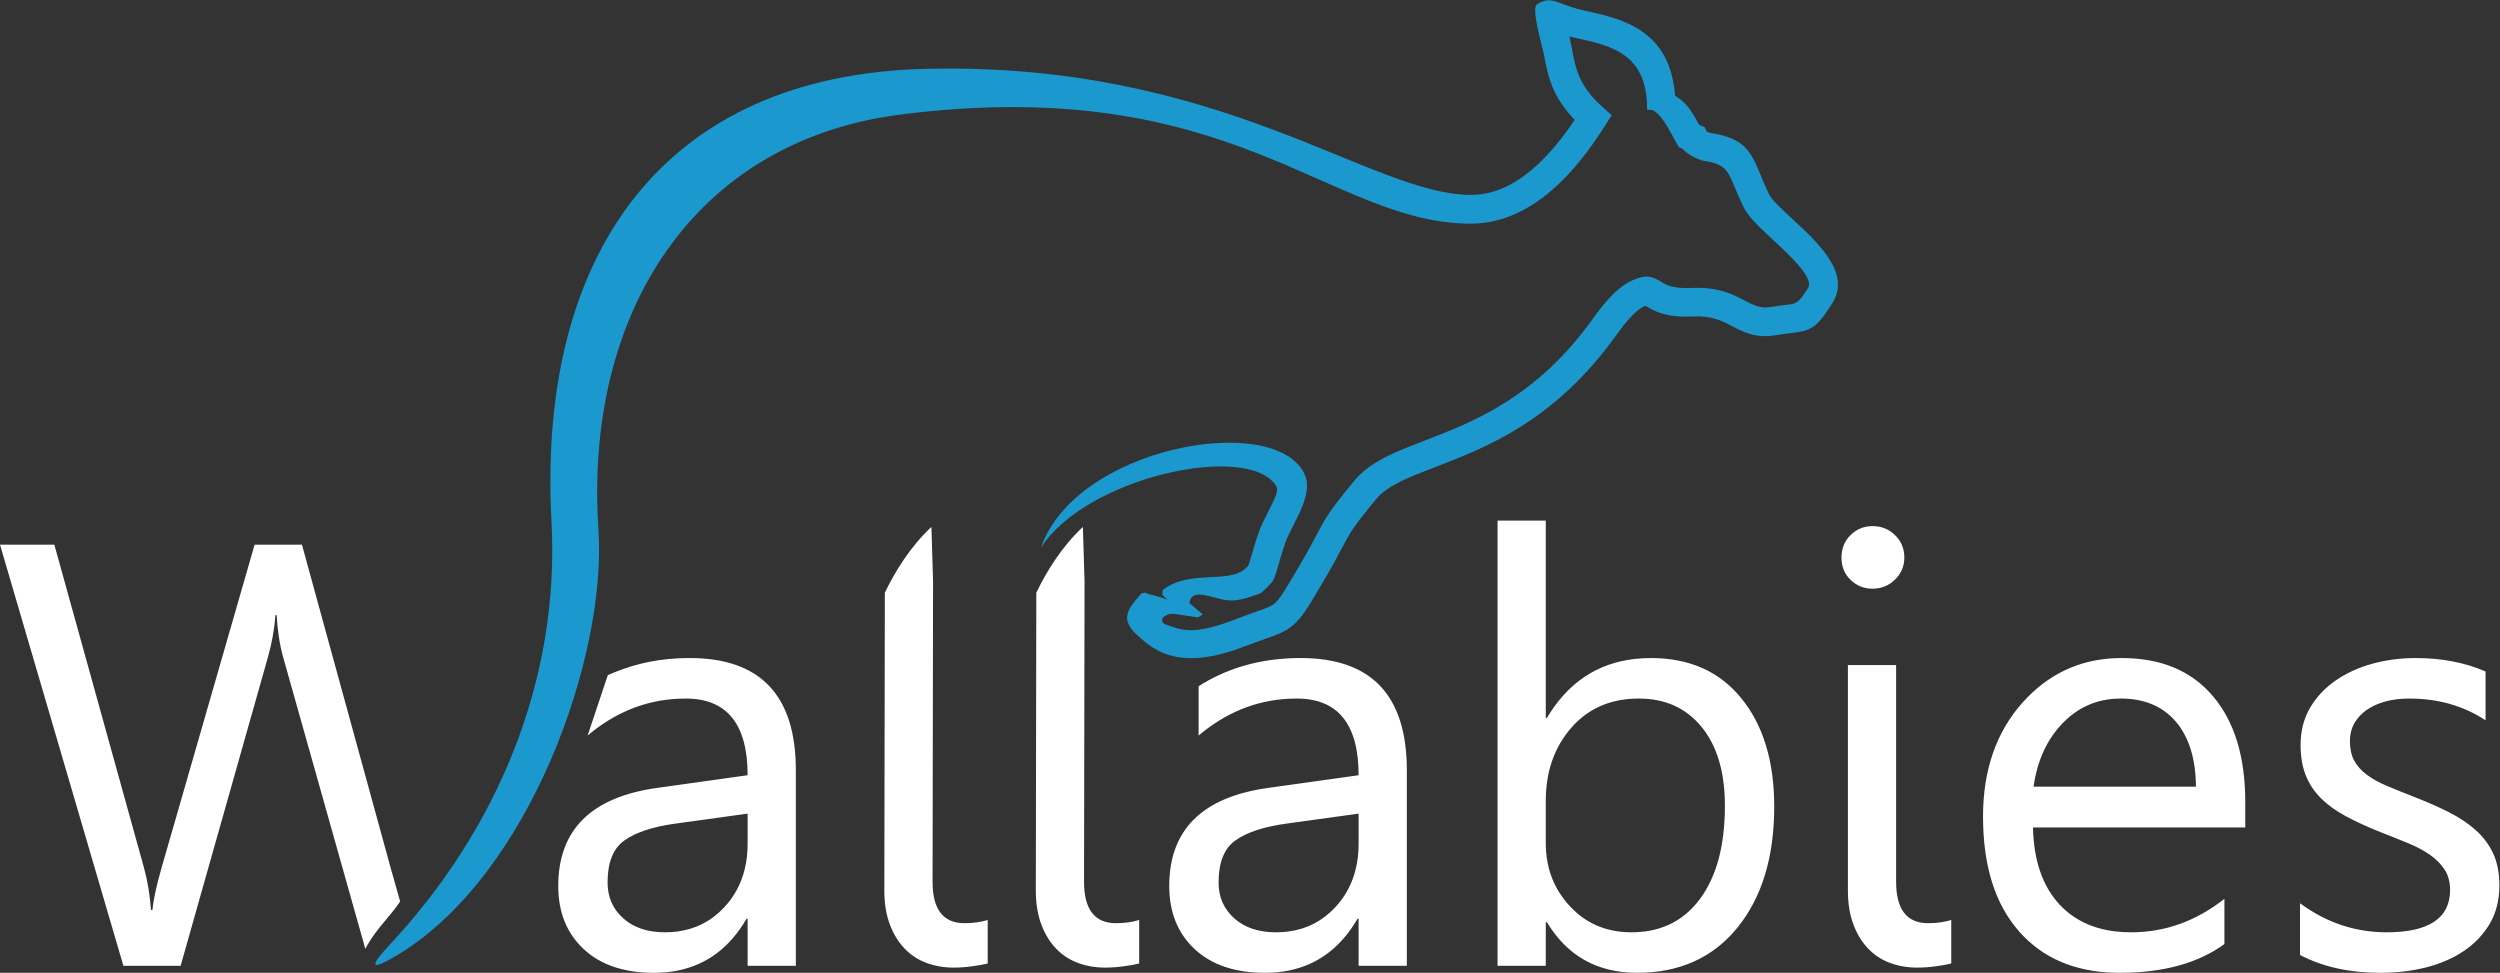 <svg
   xmlns:dc="http://purl.org/dc/elements/1.1/"
   xmlns:cc="http://creativecommons.org/ns#"
   xmlns:rdf="http://www.w3.org/1999/02/22-rdf-syntax-ns#"
   xmlns:svg="http://www.w3.org/2000/svg"
   xmlns="http://www.w3.org/2000/svg"
   xmlns:sodipodi="http://sodipodi.sourceforge.net/DTD/sodipodi-0.dtd"
   xmlns:inkscape="http://www.inkscape.org/namespaces/inkscape"
   version="1.1"
   id="svg2"
   xml:space="preserve"
   width="529.12"
   height="205.893"
   viewBox="0 0 529.12 205.893"
   >
   <rect x="0" y="0" width="529.12" height="205.893" fill="#333333" stroke="none"/>
   <defs
     id="defs6" /><sodipodi:namedview
     pagecolor="#ffffff"
     bordercolor="#666666"
     borderopacity="1"
     objecttolerance="10"
     gridtolerance="10"
     guidetolerance="10"
     inkscape:pageopacity="0"
     inkscape:pageshadow="2"
     inkscape:window-width="640"
     inkscape:window-height="480"
     id="namedview4" /><g
     id="g10"
     inkscape:groupmode="layer"
     inkscape:label="ink_ext_XXXXXX"
     transform="matrix(1.333,0,0,-1.333,0,205.893)"><g
       id="g12"
       transform="scale(0.1)"><path
         d="M 580.012,38.168 449.957,499.77 c -5.894,20.851 -9.391,43.621 -10.672,68.128 h -1.906 c -1.754,-22.929 -5.895,-45.359 -12.102,-67.168 L 286.801,11.141 H 195.934 L 0,679.797 H 86.266 L 228.555,166.969 c 5.894,-21.489 9.547,-43.93 11.133,-67.168 h 2.39 c 1.438,16.39 6.379,38.828 14.5,67.168 L 404.27,679.797 h 75.125 l 141.816,-516.656 14.133,-49.84 C 619.277,89.16 598.605,71.281 582.566,42.699 Z m 495.848,259.953 v -60.75 l -3.9,-0.531 c -35.49,-4.942 -62.23,-13.692 -80.218,-26.43 -17.992,-12.558 -27.058,-34.84 -27.058,-66.851 0,-23.231 8.277,-42.329 24.988,-57.118 16.568,-14.812 38.688,-22.133 66.368,-22.133 6.82,0 13.43,0.43 19.82,1.293 V 3.539 C 1064.01,1.18 1051.52,0 1038.38,0 990.797,0 953.547,12.57 926.648,37.719 899.746,62.871 886.387,96.289 886.387,138 c 0,89.129 52.515,141.18 157.563,155.648 l 31.91,4.473 z m 0,201.149 v -64.129 c -52.38,-2.719 -99.997,-22.18 -142.852,-58.403 l 32.058,95.891 c 34.664,15.402 69.904,24.492 110.794,26.641 z m 0,-495.731 V 65.602 c 29.14,3.887 53.86,16.688 74.09,38.488 24.84,26.578 37.09,60.328 37.09,101.07 v 47.59 l -111.18,-15.379 v 60.75 l 111.18,15.59 c 0,81.168 -32.79,121.758 -98.36,121.758 -4.3,0 -8.58,-0.11 -12.82,-0.328 v 64.129 c 6.31,0.332 12.74,0.5 19.34,0.5 112.21,0 168.4,-59.372 168.4,-178.098 V 11.141 h -76.56 v 74.648 h -1.74 C 1158.79,40.148 1122.29,12.781 1075.86,3.539 Z m 970.1,294.582 v -60.75 l -3.9,-0.531 c -35.48,-4.942 -62.23,-13.692 -80.22,-26.43 -17.98,-12.558 -27.05,-34.84 -27.05,-66.851 0,-23.231 8.28,-42.329 24.99,-57.118 16.55,-14.812 38.69,-22.133 66.37,-22.133 6.82,0 13.42,0.43 19.81,1.293 V 3.531 C 2034.11,1.18 2021.61,0 2008.48,0 c -47.59,0 -84.83,12.57 -111.73,37.719 -26.91,25.152 -40.27,58.57 -40.27,100.281 0,89.129 52.52,141.18 157.57,155.648 l 31.91,4.473 z m 0,201.149 v -64.129 c -52.39,-2.719 -100,-22.18 -142.84,-58.403 v 78.313 c 41.94,26.73 89.49,41.39 142.84,44.219 z m -323.98,122.41 -0.79,-477.149 c -0.06,-43.769 16.88,-65.75 50.78,-65.75 13.69,0 25.94,1.758 36.77,5.098 V 14.801 c -5.9,-1.422 -13.69,-3.019 -23.56,-4.301 -9.71,-1.43 -20.06,-2.219 -30.88,-2.219 -15.28,0 -29.6,2.547 -42.98,7.48 -13.37,5.098 -24.98,12.578 -34.7,22.918 -9.86,10.191 -17.66,23.082 -23.39,38.52 -5.72,15.281 -8.64,33.262 -8.6,53.801 l 0.79,472.516 c 15.88,32.957 40.03,72.793 73.97,104.433 l 2.59,-86.269 z M 2045.96,3.531 V 65.602 c 29.14,3.887 53.86,16.688 74.09,38.488 24.83,26.578 37.09,60.328 37.09,101.07 v 47.59 l -111.18,-15.379 v 60.75 l 111.18,15.59 c 0,81.168 -32.78,121.758 -98.36,121.758 -4.31,0 -8.57,-0.11 -12.82,-0.328 v 64.129 c 6.36,0.332 12.81,0.5 19.33,0.5 112.22,0 168.41,-59.372 168.41,-178.098 V 11.141 h -76.56 v 74.648 h -1.75 C 2128.9,40.148 2092.38,12.781 2045.96,3.531 Z M 2596.51,498.469 v -63.09 c -41.94,-1.258 -75.72,-16.66 -101.63,-46.231 -27.05,-31.027 -40.58,-69.699 -40.58,-116.347 v -66.68 c 0,-39.48 12.73,-73.051 38.52,-100.59 25.63,-27.543 58.09,-41.222 97.57,-41.222 2.06,0 4.1,0.043 6.12,0.102 V 0.02 C 2534.72,0.801 2488.05,27.531 2456.21,80.231 h -1.91 V 11.141 h -76.56 V 717.988 h 76.56 V 404.762 h 1.91 c 33.16,55.91 79.97,87.136 140.3,93.707 z m 414.07,-353.938 c 0,-43.781 16.87,-65.75 50.77,-65.75 13.68,0 25.94,1.758 36.78,5.098 V 14.801 c -5.9,-1.422 -13.71,-3.019 -23.56,-4.301 -9.73,-1.43 -20.06,-2.219 -30.89,-2.219 -15.28,0 -29.61,2.547 -42.97,7.48 -13.37,5.098 -25,12.578 -34.69,22.918 -9.89,10.191 -17.68,23.082 -23.4,38.52 -5.74,15.281 -8.6,33.262 -8.6,53.801 v 357.629 h 76.56 z m -37.4,465.379 c -13.69,0 -25.32,4.621 -35.02,14.016 -9.55,9.238 -14.32,21.004 -14.32,35.332 0,14.316 4.77,26.258 14.32,35.652 9.7,9.551 21.33,14.328 35.02,14.328 14.01,0 25.94,-4.777 35.65,-14.328 9.86,-9.394 14.79,-21.336 14.79,-35.652 0,-13.692 -4.93,-25.305 -14.79,-34.856 -9.71,-9.714 -21.64,-14.492 -35.65,-14.492 z M 2596.51,0.02 V 64.41 c 43.4,1.512 77.66,19.129 102.75,53.059 26.25,35.492 39.47,84.672 39.47,147.851 0,53.168 -12.26,94.719 -36.93,124.95 -24.51,30.082 -57.78,45.199 -99.63,45.199 -1.91,0 -3.79,-0.028 -5.66,-0.09 v 63.09 c 8.02,0.871 16.26,1.301 24.75,1.301 61.13,0 109.19,-21.321 143.73,-64.149 34.7,-42.652 52.05,-99.949 52.05,-171.723 0,-79.91 -19.42,-143.878 -58.25,-191.957 C 2719.94,24.031 2666.79,0 2599.29,0 l -2.78,0.02 z M 3357.71,499.52 v -64.36 c -31.88,-2.101 -59.4,-14.89 -82.28,-38.359 -25.17,-25.781 -40.74,-59.531 -46.63,-101.231 h 128.91 v -64.789 h -129.87 c 1.27,-53.14 15.59,-94.222 42.97,-123.179 22.22,-23.403 51.16,-37.34 86.9,-41.762 V 0.109 C 3293.93,1.719 3243.53,23.328 3206.51,64.941 c -38.68,43.45 -57.94,104.411 -57.94,183.047 0,74.321 21.18,134.793 63.19,181.602 39.69,44.031 88.24,67.332 145.95,69.93 z M 3651.86,28.34 v 82.121 c 41.53,-30.711 87.37,-46.152 137.51,-46.152 67.17,0 100.76,22.441 100.76,67.171 0,12.719 -2.88,23.551 -8.62,32.301 -5.88,8.91 -13.52,16.719 -23.38,23.547 -9.72,6.852 -21.34,13.051 -34.54,18.473 -13.22,5.41 -27.38,11.14 -42.65,17.039 -21.17,8.43 -39.64,16.859 -55.73,25.449 -15.9,8.449 -29.27,18.152 -40.09,28.82 -10.68,10.821 -18.79,22.922 -24.2,36.602 -5.41,13.687 -8.12,29.769 -8.12,48.07 0,22.438 5.1,42.18 15.29,59.528 10.34,17.203 24.02,31.671 41.06,43.293 17.03,11.628 36.61,20.539 58.56,26.418 21.8,5.878 44.58,8.75 67.81,8.75 41.39,0 78.31,-7.149 110.94,-21.321 v -77.508 c -35.01,23.071 -75.44,34.528 -121.12,34.528 -14.33,0 -27.22,-1.578 -38.84,-4.918 -11.46,-3.199 -21.33,-7.813 -29.61,-13.692 -8.11,-5.89 -14.48,-13.058 -19.1,-21.187 -4.46,-8.262 -6.68,-17.332 -6.68,-27.363 0,-12.418 2.22,-22.758 6.68,-31.2 4.62,-8.437 11.15,-15.918 19.9,-22.429 8.59,-6.539 19.26,-12.418 31.68,-17.68 12.42,-5.25 26.57,-10.98 42.49,-17.191 21.01,-8.11 40.12,-16.559 56.82,-24.989 16.72,-8.59 31.04,-18.14 42.98,-28.968 11.78,-10.661 20.84,-23.082 27.22,-37.082 6.35,-14.008 9.54,-30.559 9.54,-49.821 0,-23.719 -5.26,-44.238 -15.59,-61.597 C 3942.32,60.012 3928.47,45.52 3911.12,34.051 3893.61,22.441 3873.56,14.012 3850.97,8.281 3828.2,2.699 3804.49,0 3779.5,0 3730.48,0 3687.82,9.391 3651.86,28.34 Z M 3357.71,230.781 v 64.789 h 128.92 c -0.31,44.102 -10.98,78.461 -31.83,103.141 -21.01,24.508 -50.13,36.758 -87.53,36.758 -3.23,0 -6.42,-0.098 -9.56,-0.309 v 64.36 c 3.63,0.171 7.29,0.25 10.99,0.25 62.54,0 110.77,-20.211 144.99,-60.629 34.23,-40.27 51.25,-96.45 51.25,-168.243 v -40.117 h -207.23 z m 0,-230.672 V 65.84 c 8.29,-1.031 16.93,-1.531 25.94,-1.531 53.81,0 103.16,17.66 148.19,53.16 V 45.668 C 3489.98,15.121 3434.43,0 3365.52,0 c -2.63,0 -5.23,0.039 -7.81,0.109 v 0"
         style="fill:#fff;fill-opacity:1;fill-rule:nonzero;stroke:none"
         id="path14" /><path
         d="m 1481.47,621.68 -0.79,-477.149 c -0.06,-43.769 16.88,-65.75 50.78,-65.75 13.69,0 25.94,1.758 36.76,5.098 V 14.801 c -5.89,-1.422 -13.68,-3.019 -23.56,-4.301 -9.7,-1.43 -20.06,-2.219 -30.88,-2.219 -15.27,0 -29.59,2.547 -42.96,7.48 -13.37,5.098 -24.99,12.578 -34.71,22.918 -9.86,10.191 -17.67,23.082 -23.39,38.52 -5.73,15.281 -8.63,33.262 -8.6,53.801 l 0.8,472.516 c 15.87,32.957 40.02,72.793 73.97,104.433 l 2.58,-86.269"
         style="fill:#fff;fill-opacity:1;fill-rule:nonzero;stroke:none"
         id="path16" /><path
         d="m 2334.46,1235.12 c 22.75,-0.19 44.09,5.92 64.02,16.7 19.47,10.54 37.85,25.5 55.12,43.5 16.58,17.26 32.15,37.32 46.68,58.96 -17.82,18.46 -28.4,35.55 -35.33,52.33 -7.24,17.52 -10.42,34.47 -13.77,52.3 -0.3,1.7 -1.46,6.27 -2.97,12.21 -5.5,21.84 -15.5,61.39 -8.06,66.36 15.55,10.41 24.52,7.05 41.45,0.71 8.29,-3.12 18.74,-7.04 33.46,-10.24 30.79,-6.75 64.8,-14.21 92.41,-33.48 27.44,-19.17 48.12,-49.66 52.2,-101.9 3.88,-2.27 8.18,-5.29 12.48,-9.22 4.22,-3.86 8.45,-8.58 12.3,-14.25 2.15,-3.15 4.2,-6.51 6.19,-9.98 2.06,-3.55 3.86,-6.85 5.7,-10.24 l 1.31,-2.4 1.22,-0.54 6.17,-2.69 1.65,-0.71 0.77,-1.62 2.49,-5.28 0.09,-0.06 c 0.1,-0.06 0.75,-0.34 1.63,-0.68 h 0.01 c 1.03,-0.42 2.08,-0.82 3.04,-1.17 27.94,-4.29 44.15,-11.52 55.56,-22.74 11.44,-11.26 17.54,-25.96 25.69,-45.61 l 0.38,-0.9 v -0.1 c 1.7,-4.1 3.52,-8.49 5.58,-13.19 2.17,-4.96 4.62,-10.3 7.49,-16.09 4.04,-8.14 19.12,-22.1 35.8,-37.54 l 0.15,-0.1 0.02,-0.03 0.01,-0.01 -0.01,-0.01 c 42.86,-39.66 93.89,-86.97 63.66,-134.58 -13.26,-20.91 -21.91,-31.69 -31.51,-37.88 -9.83,-6.35 -19.82,-7.55 -35.95,-9.46 -3.15,-0.39 -6.72,-0.81 -9.53,-1.19 -3.33,-0.45 -7.04,-1 -11.16,-1.71 -16.34,-2.84 -29.16,-1.84 -40.49,1.21 -11.18,3 -20.73,8 -30.8,13.25 -7.51,3.93 -15.46,8.08 -25.1,11.03 -9.54,2.92 -20.92,4.74 -35.51,4.08 -22.38,-1.02 -37.87,1.05 -49.21,4.28 v 0.01 c -11.57,3.29 -18.77,7.69 -24.65,11.27 -0.94,0.57 -1.71,1.05 -2.14,1.11 -0.51,0.07 -1.34,-0.12 -2.78,-0.76 -3.31,-1.48 -6.81,-3.83 -10.41,-6.77 h -0.02 c -3.68,-3.01 -7.41,-6.63 -11.08,-10.56 -4.09,-4.38 -8.06,-9.12 -11.79,-13.86 -3.79,-4.83 -7.28,-9.58 -10.41,-13.95 -48.87,-68.418 -100.53,-113.117 -150.2,-144.633 -49.53,-31.434 -97.08,-49.738 -137.87,-65.438 -21.01,-8.074 -40.06,-15.414 -56.02,-23.406 -15.59,-7.793 -28.24,-16.223 -36.86,-26.601 -37.35,-44.93 -42.69,-55 -54.72,-77.903 v -0.008 l -0.18,-0.332 c -3.05,-5.839 -6.53,-12.472 -10.82,-20.273 -4.3,-7.891 -9.55,-17.18 -16.19,-28.516 l -3.82,-6.476 -0.02,-0.039 -0.02,-0.02 v 0 c -22.43,-38.222 -32.4,-55.183 -46.91,-67.39 -6.23,-5.266 -12.4,-8.965 -19.73,-12.305 -7.22,-3.301 -15.37,-6.18 -25.81,-9.86 -4.47,-1.582 -9.41,-3.332 -14.6,-5.21 -5.34,-1.918 -10.96,-4.008 -16.66,-6.219 -51.65,-19.961 -87.22,-21.629 -113.01,-15.61 -26.13,6.079 -42.01,19.879 -54.48,30.707 -32.78,28.387 -17.55,44.422 3.5,68.934 l 5.35,1.359 c 12.85,-4.972 23.86,-5.8 36.42,-11.574 l -8.25,8.078 0.27,7.071 c 40.49,33.894 105.82,9.636 131.98,35.031 h 0.03 c 1.42,1.383 2.84,2.867 4.25,4.383 1.42,3.816 3.25,10.136 5.35,17.402 h -0.01 l 0.01,0.008 h -0.01 l 0.01,0.051 0.06,0.136 c 4.69,16.239 10.48,36.297 17.8,51.356 v -0.02 c 2.25,4.621 4.78,9.641 7.13,14.356 v 0.019 l 0.7,1.367 0.02,0.04 0.07,0.148 c 5.06,10.047 9.55,18.965 12.49,26.687 2.31,6.036 2.88,10.985 0.18,15.188 -44.46,69.598 -301.9,13.836 -373.32,-98.723 54.72,160.305 369.91,216.848 418.23,118.067 7.21,-14.711 4.84,-31.074 -2.63,-50.672 -3.55,-9.328 -8.63,-19.414 -14.37,-30.813 l -0.01,0.012 -0.16,-0.344 -0.59,-1.172 v -0.027 c -2.27,-4.492 -4.66,-9.23 -6.9,-13.848 -2.93,-6.035 -5.68,-13.457 -8.19,-21.113 -2.67,-8.113 -4.93,-15.969 -6.95,-22.961 -1.68,-5.867 -3.25,-11.277 -4.7,-15.82 -4.44,-13.887 -5.43,-14.844 -15.9,-25.195 -2.87,-2.86 -5.92,-5.633 -9.09,-8.204 -21.47,-7.148 -38.92,-15.417 -63.48,-9.089 -25.18,6.472 -46.62,14.578 -49.46,-6.407 l 21.19,-17.937 -7.4,-4.797 -37.8,5.496 c -12.71,1.856 -25.42,-8.34 -16.15,-15.781 11.19,-3.797 24.53,-10.219 42.74,-10.141 19.53,0.082 44.3,7.172 68.74,16.625 7.14,2.754 13.16,4.992 18.38,6.906 5.37,1.942 9.98,3.583 14.14,5.047 8.4,2.961 14.96,5.274 20.11,7.493 4.9,2.089 8.53,4.101 11.39,6.503 4.14,3.477 8.37,8.875 13.97,17.489 5.86,9.004 13.08,21.269 23.03,38.242 l 3.81,6.476 c 6.38,10.848 11.42,19.805 15.61,27.461 4.21,7.704 7.48,13.907 10.35,19.383 6.84,13.059 11.76,22.395 20.1,34.68 8.27,12.207 19.89,27.215 40.12,51.551 12.53,15.07 28.63,26.398 47.64,36.238 18.62,9.652 40.15,17.953 63.9,27.086 38.12,14.668 82.56,31.773 128.65,60.926 45.97,29.086 93.7,70.269 138.63,133.155 3.65,5.11 7.7,10.61 11.97,16.06 4.35,5.51 9.04,11.09 13.97,16.37 5.38,5.78 11.13,11.24 17.12,15.95 l 0.02,-0.01 c 6.09,4.81 12.49,8.9 19.1,11.86 11.94,5.33 20.25,6.67 27.43,5.6 h 0.02 c 7.25,-1.09 12.77,-4.46 19.57,-8.61 3.46,-2.11 7.71,-4.7 14.76,-6.57 7.32,-1.92 17.74,-3.15 33.53,-2.42 20.56,0.94 36.47,-1.53 49.76,-5.54 13.24,-3.99 23.79,-9.51 33.76,-14.7 6.71,-3.51 13.08,-6.83 19.88,-8.8 6.6,-1.92 13.88,-2.61 22.8,-1.08 9.52,1.66 16.84,2.54 22.96,3.26 l 0.17,0.03 h 0.04 c 7.78,0.92 12.61,1.52 16.84,4.47 4.64,3.24 9.46,9.55 17.42,22.08 4.72,7.43 -1.2,19.14 -11.75,32.33 -11.59,14.44 -28.59,30.2 -44.13,44.59 l -0.3,0.27 c -20.01,18.51 -38.1,35.28 -45.76,50.69 -3.05,6.16 -5.74,12.04 -8.16,17.58 -1.68,3.83 -3.24,7.5 -4.69,11.02 l -0.02,-0.02 -1.82,4.34 c -5.2,12.57 -9.11,21.94 -15.54,28.36 -6.39,6.35 -15.84,10.41 -32.52,12.84 l -1.96,0.28 -0.51,0.08 -0.44,0.15 -1.71,0.64 -0.56,0.19 -4.6,1.71 0.01,0.04 c -1.03,0.4 -2.09,0.82 -3.16,1.28 -2.91,1.24 -5.84,2.67 -8.26,4.27 l -4.05,2.7 0.03,0.03 -0.5,0.33 -0.37,0.24 c -3.24,2.11 -4.63,3.01 -6.84,5.53 l -1.59,1.8 -4.41,1.94 -1.45,0.63 -0.8,1.38 -2.95,5.17 v 0 l -2.55,4.58 v 0.01 l -2.78,5.07 c -5.66,10.43 -11.98,21.76 -18.62,30.26 -6,7.67 -12.14,12.99 -17.88,12.78 l -4.76,-0.16 -0.17,4.76 -0.04,1.03 v 0.22 l 0.02,0.92 c -0.8,41.48 -15.7,65.34 -36.39,80.09 -21.01,14.98 -48.47,21 -73.25,26.42 v 0.01 l -0.42,0.09 h -0.03 c -4.38,0.96 -8.72,1.92 -13.07,2.92 1.44,-6.59 2.62,-12.9 3.77,-19.09 l 0.05,-0.19 c 2.95,-15.77 5.75,-30.68 12.47,-45.67 6.71,-14.92 17.44,-30.23 36.35,-47.1 v 0.01 l 11.28,-10.07 3.01,-2.69 -2.15,-3.41 -8.06,-12.8 c -17.81,-28.29 -37.35,-54.84 -58.68,-77.7 -21.45,-22.99 -44.77,-42.3 -70.02,-55.98 -26.47,-14.33 -54.8,-22.51 -85,-22.39 -225.45,0.72 -378.13,240.14 -904.58,173.37 C 1100.66,1321.04 927.273,1045.53 950.195,704.277 963.832,501.238 840.484,154.578 631.387,28.461 594.566,6.281 580.484,3.621 618.578,44.418 789.473,227.211 889.246,464.34 875.637,716.563 852.895,1137.85 1050.39,1425.54 1470.84,1435.3 c 469.12,10.89 703.19,-198.91 863.62,-200.18"
         style="fill:#1b99cf;fill-opacity:1;fill-rule:nonzero;stroke:none"
         id="path18" /></g></g></svg>
